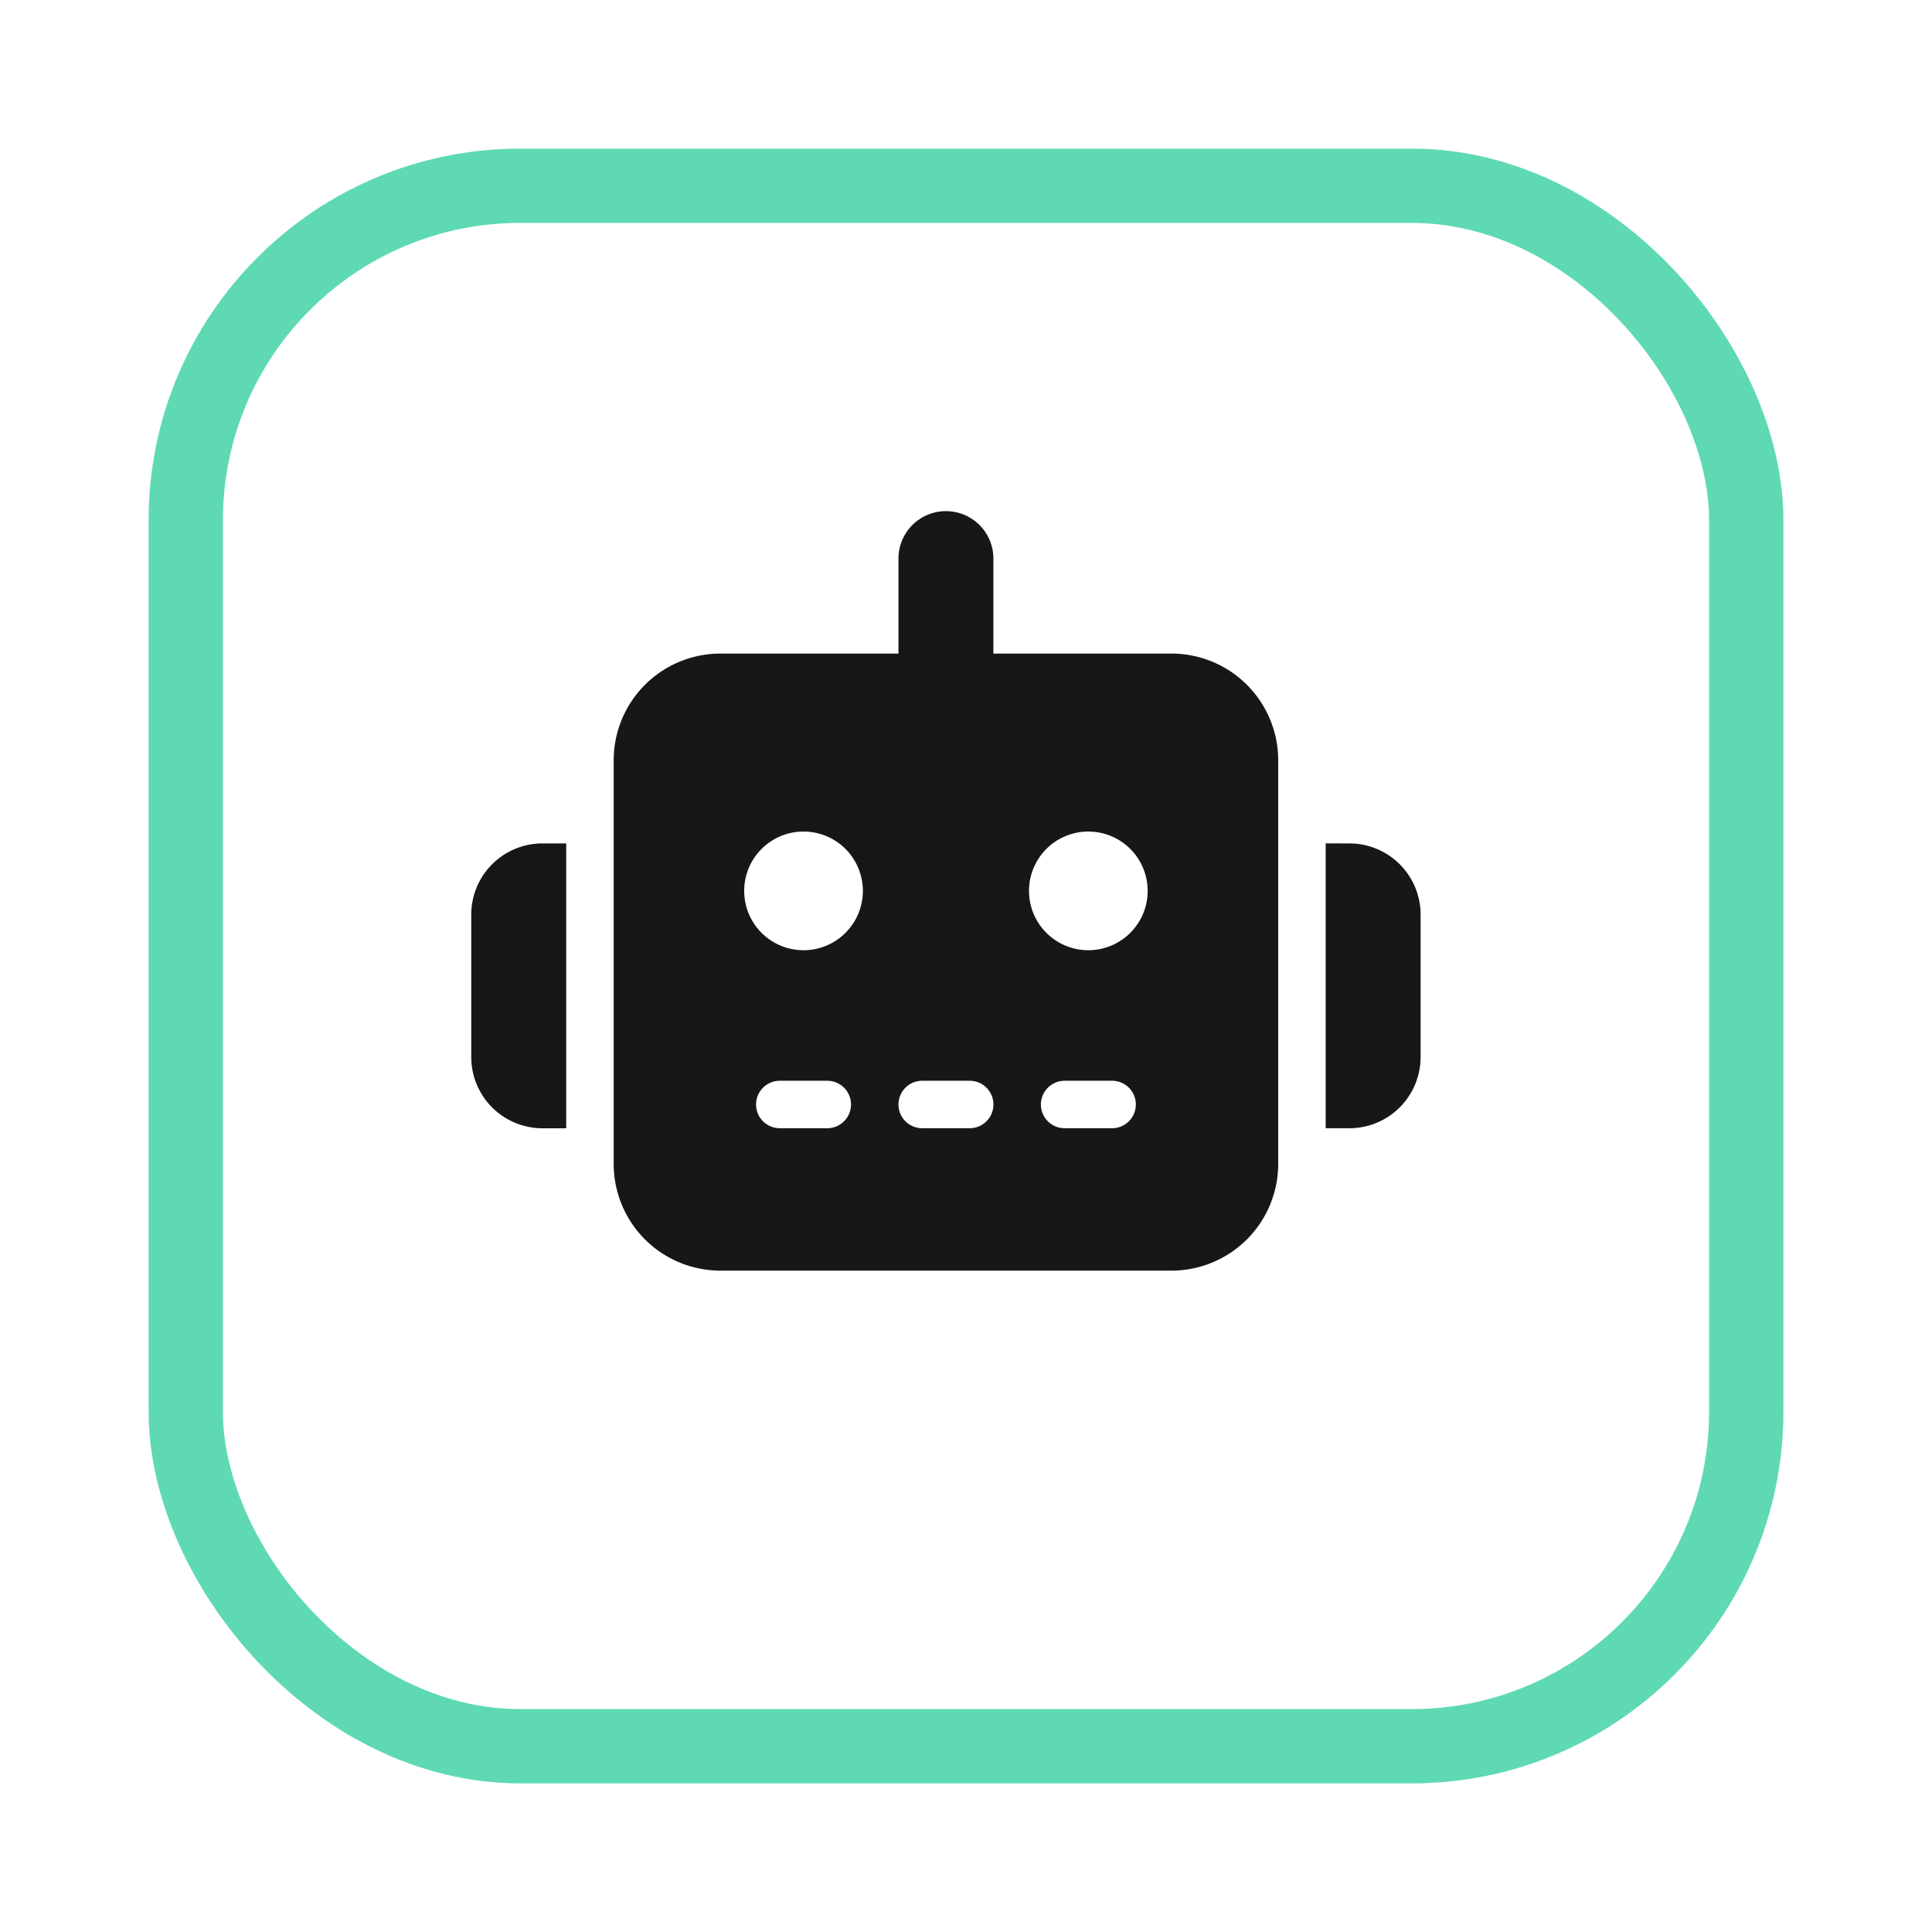 <svg xmlns="http://www.w3.org/2000/svg" xmlns:xlink="http://www.w3.org/1999/xlink" width="156" height="156" viewBox="0 0 156 156">
  <defs>
    <filter id="Rectangle_15257" x="0" y="0" width="156" height="156" filterUnits="userSpaceOnUse">
      <feOffset dx="3" dy="3" input="SourceAlpha"/>
      <feGaussianBlur stdDeviation="4" result="blur"/>
      <feFlood flood-opacity="0.161"/>
      <feComposite operator="in" in2="blur"/>
      <feComposite in="SourceGraphic"/>
    </filter>
  </defs>
  <g id="Group_3948" data-name="Group 3948" transform="translate(-1595 -1239)">
    <g transform="matrix(1, 0, 0, 1, 1595, 1239)" filter="url(#Rectangle_15257)">
      <g id="Rectangle_15257-2" data-name="Rectangle 15257" transform="translate(9 9)" fill="#fff" stroke="#5ed9b4" stroke-width="6">
        <rect width="132" height="132" rx="30" stroke="none"/>
        <rect x="3" y="3" width="126" height="126" rx="27" fill="none"/>
      </g>
    </g>
    <path id="robot-solid" d="M38.328,0A3.829,3.829,0,0,1,42.16,3.833V11.5H56.533a8.618,8.618,0,0,1,8.624,8.624V52.7a8.618,8.618,0,0,1-8.624,8.624H20.122A8.618,8.618,0,0,1,11.5,52.7V20.122A8.618,8.618,0,0,1,20.122,11.5H34.495V3.833A3.829,3.829,0,0,1,38.328,0ZM24.913,45.993a1.916,1.916,0,1,0,0,3.833h3.833a1.916,1.916,0,1,0,0-3.833Zm11.5,0a1.916,1.916,0,1,0,0,3.833h3.833a1.916,1.916,0,0,0,0-3.833Zm11.5,0a1.916,1.916,0,0,0,0,3.833h3.833a1.916,1.916,0,0,0,0-3.833ZM31.62,30.662a4.791,4.791,0,1,0-4.791,4.791A4.791,4.791,0,0,0,31.62,30.662Zm18.206,4.791a4.791,4.791,0,1,0-4.791-4.791,4.791,4.791,0,0,0,4.791,4.791ZM5.749,26.829H7.666v23H5.749A5.751,5.751,0,0,1,0,44.077v-11.5A5.751,5.751,0,0,1,5.749,26.829Zm65.157,0a5.751,5.751,0,0,1,5.749,5.749v11.5a5.751,5.751,0,0,1-5.749,5.749H68.99v-23Z" transform="translate(1633.052 1280.273)" fill="#171717"/>
  </g>
</svg>
